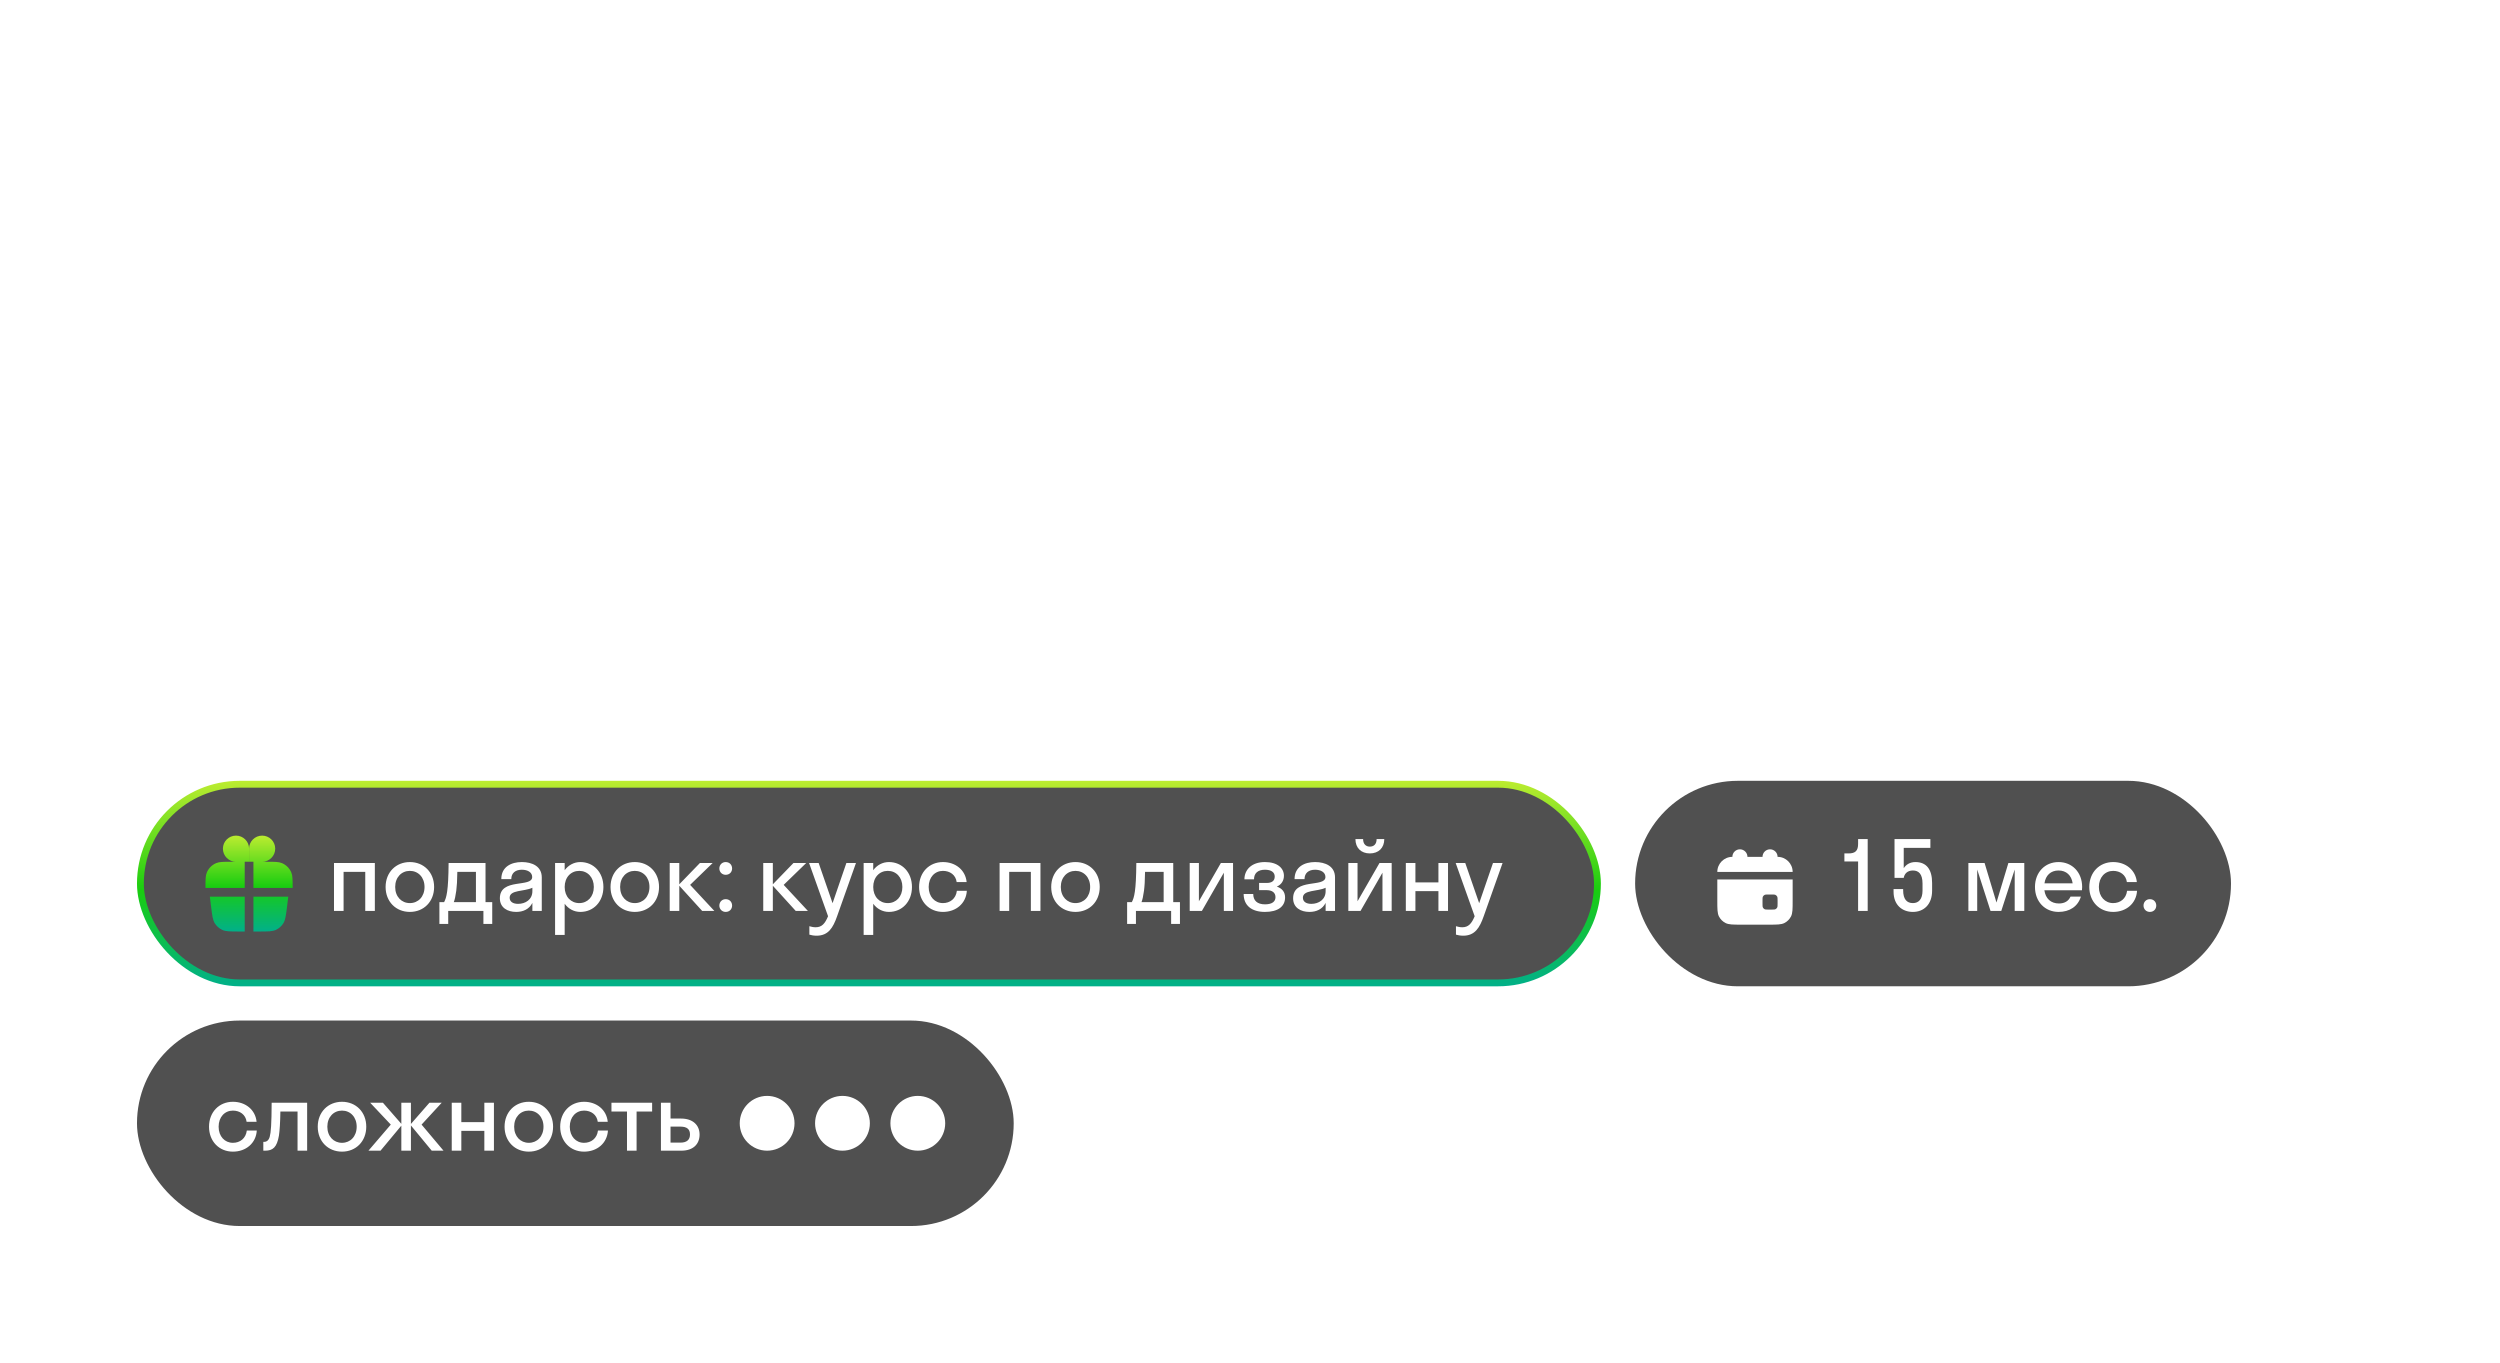 <?xml version="1.0" encoding="UTF-8"?> <svg xmlns="http://www.w3.org/2000/svg" width="365" height="199" viewBox="0 0 365 199" fill="none"><g filter="url(#filter0_b_28746_915)"><rect width="365" height="199" rx="20" fill="white" fill-opacity="0.15"></rect><path d="M21.68 41V23H26.792C29.744 23 31.76 24.536 31.76 27.44V27.68C31.76 29.432 30.92 30.56 29.624 31.184C31.208 31.856 32.24 33.272 32.24 35.36V35.84C32.24 39.176 30.224 41 27.272 41H21.68ZM26.552 25.64H24.56V30.2H26.552C28.04 30.2 28.88 29.552 28.88 27.92V27.68C28.88 26.216 28.04 25.64 26.552 25.64ZM27.032 32.84H24.56V38.36H27.032C28.52 38.36 29.36 37.568 29.36 35.6V35.36C29.36 33.536 28.52 32.84 27.032 32.84ZM45.891 35.96H36.867C37.179 37.712 38.331 38.72 40.107 38.72C41.379 38.72 42.123 38.24 42.507 37.4H45.627C44.907 39.896 42.819 41.24 39.987 41.24C36.555 41.24 34.035 38.672 34.035 35C34.035 31.328 36.555 28.76 39.987 28.76C43.419 28.76 45.939 31.328 45.939 35C45.939 35.336 45.915 35.648 45.891 35.96ZM39.987 31.28C38.307 31.28 37.203 32.24 36.891 33.92H43.083C42.771 32.24 41.667 31.28 39.987 31.28ZM54.679 29C57.607 29 60.223 31.496 60.223 35.12C60.223 38.744 57.583 41.24 54.103 41.24C50.647 41.24 47.983 38.744 47.983 35.168V30.704C47.983 25.928 49.903 24.656 53.527 24.128L56.359 23.72C56.983 23.624 57.103 23.312 57.103 23H59.983C59.983 25.304 58.999 25.904 56.287 26.288L53.791 26.648C51.439 26.984 50.719 27.68 50.719 30.488V30.872C51.415 29.792 52.687 29 54.679 29ZM54.103 38.6C56.023 38.6 57.343 37.136 57.343 35.12C57.343 33.128 56.047 31.64 54.103 31.64C52.207 31.64 50.863 33.08 50.863 35.12C50.863 37.184 52.207 38.6 54.103 38.6ZM68.263 35.72H62.263V33.08H68.263V35.72ZM74.013 47H71.133V29H74.013V30.512C74.925 29.408 76.173 28.76 77.613 28.76C80.901 28.76 83.373 31.328 83.373 35C83.373 38.672 80.901 41.24 77.613 41.24C76.173 41.24 74.925 40.592 74.013 39.488V47ZM77.253 38.6C79.101 38.6 80.493 37.16 80.493 35C80.493 32.84 79.101 31.4 77.253 31.4C75.405 31.4 74.013 32.84 74.013 35C74.013 37.16 75.405 38.6 77.253 38.6ZM89.331 41.24C87.267 41.24 85.299 40.208 85.299 37.784C85.299 32.624 93.099 34.928 93.099 32.528C93.099 31.592 92.139 31.04 90.891 31.04C89.571 31.04 88.659 31.736 88.659 33.08H85.659C85.659 29.96 88.203 28.76 90.891 28.76C93.531 28.76 95.979 29.84 95.979 32.648V41H93.147V39.224C92.379 40.64 90.987 41.24 89.331 41.24ZM88.251 37.592C88.251 38.432 88.971 38.84 89.931 38.84C91.611 38.84 93.147 37.88 93.147 36.056V35.504C91.227 36.296 88.251 36.056 88.251 37.592ZM102.286 33.824H104.206C105.31 33.824 105.742 33.32 105.742 32.504C105.742 31.664 105.142 31.04 103.654 31.04C102.07 31.04 101.278 31.808 101.278 33.32H98.398C98.398 30.872 100.102 28.76 103.654 28.76C107.038 28.76 108.502 30.44 108.502 32.264C108.502 33.296 107.998 34.376 106.918 34.904C108.166 35.408 108.79 36.32 108.79 37.544C108.79 39.8 107.062 41.24 103.654 41.24C100.174 41.24 98.254 39.536 98.254 36.56H101.134C101.134 38.048 101.878 38.984 103.678 38.984C105.382 38.984 105.91 38.264 105.91 37.448C105.91 36.56 105.382 35.984 104.206 35.984H102.286V33.824ZM114.185 47H111.305V29H114.185V30.512C115.097 29.408 116.345 28.76 117.785 28.76C121.073 28.76 123.545 31.328 123.545 35C123.545 38.672 121.073 41.24 117.785 41.24C116.345 41.24 115.097 40.592 114.185 39.488V47ZM117.425 38.6C119.273 38.6 120.665 37.16 120.665 35C120.665 32.84 119.273 31.4 117.425 31.4C115.577 31.4 114.185 32.84 114.185 35C114.185 37.16 115.577 38.6 117.425 38.6ZM129.503 41.24C127.439 41.24 125.471 40.208 125.471 37.784C125.471 32.624 133.271 34.928 133.271 32.528C133.271 31.592 132.311 31.04 131.063 31.04C129.743 31.04 128.831 31.736 128.831 33.08H125.831C125.831 29.96 128.375 28.76 131.063 28.76C133.703 28.76 136.151 29.84 136.151 32.648V41H133.319V39.224C132.551 40.64 131.159 41.24 129.503 41.24ZM128.423 37.592C128.423 38.432 129.143 38.84 130.103 38.84C131.783 38.84 133.319 37.88 133.319 36.056V35.504C131.399 36.296 128.423 36.056 128.423 37.592ZM145.242 29C148.17 29 150.786 31.496 150.786 35.12C150.786 38.744 148.146 41.24 144.666 41.24C141.21 41.24 138.546 38.744 138.546 35.168V30.704C138.546 25.928 140.466 24.656 144.09 24.128L146.922 23.72C147.546 23.624 147.666 23.312 147.666 23H150.546C150.546 25.304 149.562 25.904 146.85 26.288L144.354 26.648C142.002 26.984 141.282 27.68 141.282 30.488V30.872C141.978 29.792 143.25 29 145.242 29ZM144.666 38.6C146.586 38.6 147.906 37.136 147.906 35.12C147.906 33.128 146.61 31.64 144.666 31.64C142.77 31.64 141.426 33.08 141.426 35.12C141.426 37.184 142.77 38.6 144.666 38.6ZM158.585 41.24C155.081 41.24 152.465 38.672 152.465 35C152.465 31.328 155.081 28.76 158.585 28.76C162.089 28.76 164.705 31.328 164.705 35C164.705 38.672 162.089 41.24 158.585 41.24ZM158.585 38.6C160.433 38.6 161.825 37.16 161.825 35C161.825 32.84 160.433 31.4 158.585 31.4C156.737 31.4 155.345 32.84 155.345 35C155.345 37.16 156.737 38.6 158.585 38.6ZM172.035 41H169.155V31.64H165.555V29H175.635V31.64H172.035V41ZM184.757 34.184V29H187.637V41H184.757V36.8C184.133 36.944 183.245 37.016 182.477 37.016C178.733 37.016 177.077 35.456 177.077 31.76V29H179.957V31.76C179.957 33.704 180.917 34.376 182.717 34.376C183.917 34.376 184.421 34.256 184.757 34.184ZM202.153 41H199.393V32.048L194.689 41H190.993V29H193.753V37.976L198.457 29H202.153V41ZM208.404 29V34.232L213.06 29H216.852L211.572 34.448L217.164 41H213.564L208.404 34.688V41H205.524V29H208.404Z" fill="white"></path><path opacity="0.5" d="M26.496 65.424H28.096V66.064C28.096 68.8 26.768 70.16 24.56 70.16C22.352 70.16 21.024 68.8 21.024 66.064V61.936C21.024 59.2 22.352 57.84 24.56 57.84C26.768 57.84 28.096 59.2 28.096 61.936V62.416H26.496V61.936C26.496 60.016 25.776 59.312 24.56 59.312C23.36 59.312 22.624 60.016 22.624 61.936V66.064C22.624 67.984 23.344 68.688 24.56 68.688C25.76 68.688 26.496 67.984 26.496 66.064V65.424ZM33.765 70.16C31.445 70.16 29.717 68.448 29.717 66C29.717 63.552 31.445 61.84 33.765 61.84C36.085 61.84 37.813 63.552 37.813 66C37.813 68.448 36.085 70.16 33.765 70.16ZM33.765 68.688C35.157 68.688 36.213 67.616 36.213 66C36.213 64.384 35.157 63.312 33.765 63.312C32.373 63.312 31.317 64.384 31.317 66C31.317 67.616 32.373 68.688 33.765 68.688ZM43.539 61.968C45.555 61.968 47.283 63.648 47.283 66.064C47.283 68.48 45.539 70.16 43.235 70.16C40.947 70.16 39.187 68.48 39.187 66.096V63.264C39.187 60.128 40.371 59.152 42.835 58.784L44.771 58.512C45.331 58.432 45.443 58.224 45.459 58H47.059C47.027 59.328 46.435 59.712 44.723 59.936L42.979 60.192C41.251 60.432 40.707 61.088 40.707 63.152V63.456C41.187 62.576 42.163 61.968 43.539 61.968ZM43.235 68.688C44.675 68.688 45.683 67.6 45.683 66.064C45.683 64.544 44.675 63.44 43.235 63.44C41.811 63.44 40.787 64.512 40.787 66.064C40.787 67.632 41.811 68.688 43.235 68.688ZM56.291 70H54.755V63.616L51.091 70H49.059V62H50.595V68.384L54.259 62H56.291V70ZM60.253 74H58.653V62H60.253V63.2C60.877 62.352 61.805 61.84 62.877 61.84C65.069 61.84 66.717 63.552 66.717 66C66.717 68.448 65.069 70.16 62.877 70.16C61.805 70.16 60.877 69.648 60.253 68.8V74ZM62.685 68.688C64.077 68.688 65.117 67.616 65.117 66C65.117 64.384 64.077 63.312 62.685 63.312C61.293 63.312 60.253 64.384 60.253 66C60.253 67.616 61.293 68.688 62.685 68.688ZM70.8 70.16C69.376 70.16 68.081 69.472 68.081 67.888C68.081 64.432 73.472 66.16 73.472 64.336C73.472 63.552 72.721 63.12 71.745 63.12C70.704 63.12 69.984 63.648 69.984 64.688H68.32C68.32 62.624 69.984 61.84 71.745 61.84C73.472 61.84 75.073 62.544 75.073 64.4V70H73.504V68.656C72.977 69.712 71.953 70.16 70.8 70.16ZM69.713 67.792C69.713 68.48 70.305 68.816 71.121 68.816C72.353 68.816 73.504 68.096 73.504 66.704V66.128C72.144 66.784 69.713 66.448 69.713 67.792ZM84.541 66.544H78.269C78.461 67.936 79.357 68.752 80.701 68.752C81.677 68.752 82.317 68.32 82.637 67.6H84.365C83.869 69.248 82.477 70.16 80.637 70.16C78.365 70.16 76.701 68.448 76.701 66C76.701 63.552 78.365 61.84 80.637 61.84C82.909 61.84 84.573 63.552 84.573 66C84.573 66.192 84.557 66.368 84.541 66.544ZM80.637 63.248C79.341 63.248 78.477 64.048 78.285 65.392H82.989C82.797 64.048 81.917 63.248 80.637 63.248ZM89.355 70H87.755V63.472H85.163V62H91.947V63.472H89.355V70ZM102.786 65.184C102.626 63.968 101.65 63.312 100.498 63.312C99.138 63.312 98.114 64.384 98.114 66C98.114 67.616 99.138 68.688 100.498 68.688C101.666 68.688 102.658 67.968 102.818 66.64H104.482C104.354 68.752 102.674 70.16 100.498 70.16C98.21 70.16 96.514 68.448 96.514 66C96.514 63.552 98.21 61.84 100.498 61.84C102.61 61.84 104.258 63.184 104.45 65.184H102.786ZM113.51 66.544H107.238C107.43 67.936 108.326 68.752 109.67 68.752C110.646 68.752 111.286 68.32 111.606 67.6H113.334C112.838 69.248 111.446 70.16 109.606 70.16C107.334 70.16 105.67 68.448 105.67 66C105.67 63.552 107.334 61.84 109.606 61.84C111.878 61.84 113.542 63.552 113.542 66C113.542 66.192 113.526 66.368 113.51 66.544ZM109.606 63.248C108.31 63.248 107.446 64.048 107.254 65.392H111.958C111.766 64.048 110.886 63.248 109.606 63.248ZM116.925 74H115.325V62H116.925V63.2C117.549 62.352 118.477 61.84 119.549 61.84C121.741 61.84 123.389 63.552 123.389 66C123.389 68.448 121.741 70.16 119.549 70.16C118.477 70.16 117.549 69.648 116.925 68.8V74ZM119.357 68.688C120.749 68.688 121.789 67.616 121.789 66C121.789 64.384 120.749 63.312 119.357 63.312C117.965 63.312 116.925 64.384 116.925 66C116.925 67.616 117.965 68.688 119.357 68.688ZM125.168 70V62H129.136C130.608 62 131.616 62.688 131.616 64.08C131.616 64.928 131.2 65.472 130.512 65.76C131.392 66.048 131.952 66.688 131.952 67.696C131.952 69.232 130.928 70 129.264 70H125.168ZM128.672 63.216H126.704V65.296H128.672C129.664 65.296 130.08 64.928 130.08 64.256C130.08 63.536 129.664 63.216 128.672 63.216ZM128.992 66.512H126.704V68.784H128.992C129.888 68.784 130.352 68.384 130.352 67.648C130.352 66.912 129.888 66.512 128.992 66.512ZM141.26 70H139.724V63.616L136.06 70H134.028V62H135.564V68.384L139.228 62H141.26V70ZM149.302 65.184C149.142 63.968 148.166 63.312 147.014 63.312C145.654 63.312 144.63 64.384 144.63 66C144.63 67.616 145.654 68.688 147.014 68.688C148.182 68.688 149.174 67.968 149.334 66.64H150.998C150.87 68.752 149.19 70.16 147.014 70.16C144.726 70.16 143.03 68.448 143.03 66C143.03 63.552 144.726 61.84 147.014 61.84C149.126 61.84 150.774 63.184 150.966 65.184H149.302ZM159.226 67.312C159.226 68.896 158.17 70 156.17 70H152.778V62H154.378V64.64H156.154C158.09 64.64 159.226 65.728 159.226 67.312ZM162.042 70H160.442V62H162.042V70ZM156.026 65.984H154.378V68.656H156.026C157.114 68.656 157.626 68.16 157.626 67.296C157.626 66.416 157.114 65.984 156.026 65.984ZM175.322 70H173.786V63.616L170.122 70H168.09V62H169.626V68.384L173.29 62H175.322V70ZM180.476 68.528H181.26C181.66 67.776 181.98 66.688 182.012 62H188.172V68.528H189.292V72.16H187.82V70H181.948V72.16H180.476V68.528ZM183.292 66.624C183.164 67.552 183.036 68.128 182.876 68.528H186.572V63.472H183.468C183.452 64.912 183.388 65.904 183.292 66.624ZM198.151 66.544H191.879C192.071 67.936 192.967 68.752 194.311 68.752C195.287 68.752 195.927 68.32 196.247 67.6H197.975C197.479 69.248 196.087 70.16 194.247 70.16C191.975 70.16 190.311 68.448 190.311 66C190.311 63.552 191.975 61.84 194.247 61.84C196.519 61.84 198.183 63.552 198.183 66C198.183 66.192 198.167 66.368 198.151 66.544ZM194.247 63.248C192.951 63.248 192.087 64.048 191.895 65.392H196.599C196.407 64.048 195.527 63.248 194.247 63.248ZM206.587 70H204.987V63.472H202.123C202.091 65.344 202.011 66.608 201.883 67.472C201.547 69.472 200.843 70 199.563 70H199.275V68.528H199.403C199.835 68.528 200.187 68.272 200.347 67.664C200.539 66.976 200.651 65.6 200.667 62H206.587V70ZM211.254 70.16C209.83 70.16 208.534 69.472 208.534 67.888C208.534 64.432 213.926 66.16 213.926 64.336C213.926 63.552 213.174 63.12 212.198 63.12C211.158 63.12 210.438 63.648 210.438 64.688H208.774C208.774 62.624 210.438 61.84 212.198 61.84C213.926 61.84 215.526 62.544 215.526 64.4V70H213.958V68.656C213.43 69.712 212.406 70.16 211.254 70.16ZM210.166 67.792C210.166 68.48 210.758 68.816 211.574 68.816C212.806 68.816 213.958 68.096 213.958 66.704V66.128C212.598 66.784 210.166 66.448 210.166 67.792ZM224.995 66.544H218.723C218.914 67.936 219.811 68.752 221.155 68.752C222.131 68.752 222.771 68.32 223.091 67.6H224.819C224.323 69.248 222.931 70.16 221.091 70.16C218.819 70.16 217.155 68.448 217.155 66C217.155 63.552 218.819 61.84 221.091 61.84C223.363 61.84 225.027 63.552 225.027 66C225.027 66.192 225.01 66.368 224.995 66.544ZM221.091 63.248C219.795 63.248 218.931 64.048 218.739 65.392H223.443C223.251 64.048 222.371 63.248 221.091 63.248ZM229.808 70H228.208V63.472H225.616V62H232.4V63.472H229.808V70ZM240.855 70H239.255V63.472H236.663V62H243.447V63.472H240.855V70ZM247.144 70.16C245.72 70.16 244.424 69.472 244.424 67.888C244.424 64.432 249.816 66.16 249.816 64.336C249.816 63.552 249.064 63.12 248.088 63.12C247.048 63.12 246.328 63.648 246.328 64.688H244.664C244.664 62.624 246.328 61.84 248.088 61.84C249.816 61.84 251.416 62.544 251.416 64.4V70H249.848V68.656C249.32 69.712 248.296 70.16 247.144 70.16ZM246.056 67.792C246.056 68.48 246.648 68.816 247.464 68.816C248.696 68.816 249.848 68.096 249.848 66.704V66.128C248.488 66.784 246.056 66.448 246.056 67.792ZM255.237 62V65.552L258.677 62H260.805L257.045 65.648L261.093 70H259.061L255.237 65.792V70H253.637V62H255.237ZM264.081 69.232C264.081 70.016 263.633 71.056 262.961 72.08H262.049C262.481 71.36 262.801 70.752 262.961 70.16C262.353 70.144 261.921 69.68 261.921 69.104C261.921 68.496 262.369 68.032 262.993 68.032C263.601 68.032 264.081 68.48 264.081 69.232ZM25.952 85.584V82H27.552V90H25.952V87.024C25.504 87.168 24.816 87.248 24.256 87.248C21.904 87.248 20.752 86.24 20.752 83.824V82H22.352V83.808C22.352 85.248 23.072 85.776 24.384 85.776C25.168 85.776 25.648 85.664 25.952 85.584ZM33.199 90H31.599V83.472H29.007V82H35.791V83.472H33.199V90ZM40.609 90.16C38.289 90.16 36.561 88.448 36.561 86C36.561 83.552 38.289 81.84 40.609 81.84C42.929 81.84 44.657 83.552 44.657 86C44.657 88.448 42.929 90.16 40.609 90.16ZM40.609 88.688C42.001 88.688 43.057 87.616 43.057 86C43.057 84.384 42.001 83.312 40.609 83.312C39.217 83.312 38.161 84.384 38.161 86C38.161 87.616 39.217 88.688 40.609 88.688ZM50.383 81.968C52.399 81.968 54.127 83.648 54.127 86.064C54.127 88.48 52.383 90.16 50.079 90.16C47.791 90.16 46.031 88.48 46.031 86.096V83.264C46.031 80.128 47.215 79.152 49.679 78.784L51.615 78.512C52.175 78.432 52.287 78.224 52.303 78H53.903C53.871 79.328 53.279 79.712 51.567 79.936L49.823 80.192C48.095 80.432 47.551 81.088 47.551 83.152V83.456C48.031 82.576 49.007 81.968 50.383 81.968ZM50.079 88.688C51.519 88.688 52.527 87.6 52.527 86.064C52.527 84.544 51.519 83.44 50.079 83.44C48.655 83.44 47.631 84.512 47.631 86.064C47.631 87.632 48.655 88.688 50.079 88.688ZM62.351 87.312C62.351 88.896 61.295 90 59.295 90H55.903V82H57.503V84.64H59.279C61.215 84.64 62.351 85.728 62.351 87.312ZM65.167 90H63.567V82H65.167V90ZM59.151 85.984H57.503V88.656H59.151C60.239 88.656 60.751 88.16 60.751 87.296C60.751 86.416 60.239 85.984 59.151 85.984ZM71.215 90V82H75.183C76.655 82 77.663 82.688 77.663 84.08C77.663 84.928 77.247 85.472 76.559 85.76C77.439 86.048 77.999 86.688 77.999 87.696C77.999 89.232 76.975 90 75.311 90H71.215ZM74.719 83.216H72.751V85.296H74.719C75.711 85.296 76.127 84.928 76.127 84.256C76.127 83.536 75.711 83.216 74.719 83.216ZM75.039 86.512H72.751V88.784H75.039C75.935 88.784 76.399 88.384 76.399 87.648C76.399 86.912 75.935 86.512 75.039 86.512ZM85.755 85.184C85.595 83.968 84.619 83.312 83.467 83.312C82.107 83.312 81.083 84.384 81.083 86C81.083 87.616 82.107 88.688 83.467 88.688C84.635 88.688 85.627 87.968 85.787 86.64H87.451C87.323 88.752 85.643 90.16 83.467 90.16C81.179 90.16 79.483 88.448 79.483 86C79.483 83.552 81.179 81.84 83.467 81.84C85.579 81.84 87.227 83.184 87.419 85.184H85.755ZM96.479 86.544H90.207C90.399 87.936 91.295 88.752 92.639 88.752C93.615 88.752 94.255 88.32 94.575 87.6H96.303C95.807 89.248 94.415 90.16 92.575 90.16C90.303 90.16 88.639 88.448 88.639 86C88.639 83.552 90.303 81.84 92.575 81.84C94.847 81.84 96.511 83.552 96.511 86C96.511 86.192 96.495 86.368 96.479 86.544ZM92.575 83.248C91.279 83.248 90.415 84.048 90.223 85.392H94.927C94.735 84.048 93.855 83.248 92.575 83.248ZM103.581 82V85.552L107.021 82H109.149L105.389 85.648L109.437 90H107.405L103.581 85.792V90H101.981V82H103.581ZM112.409 90H110.809V82H112.409V85.232H116.249V82H117.849V90H116.249V86.688H112.409V90ZM123.671 90.16C121.351 90.16 119.623 88.448 119.623 86C119.623 83.552 121.351 81.84 123.671 81.84C125.991 81.84 127.719 83.552 127.719 86C127.719 88.448 125.991 90.16 123.671 90.16ZM123.671 88.688C125.063 88.688 126.119 87.616 126.119 86C126.119 84.384 125.063 83.312 123.671 83.312C122.279 83.312 121.223 84.384 121.223 86C121.223 87.616 122.279 88.688 123.671 88.688ZM131.097 90H129.497V82H136.312V90H134.713V83.472H131.097V90ZM140.3 82V85.552L143.74 82H145.868L142.108 85.648L146.156 90H144.124L140.3 85.792V90H138.7V82H140.3ZM154.76 90H153.224V83.616L149.56 90H147.528V82H149.064V88.384L152.728 82H154.76V90ZM162.409 90H160.809V82H167.625V90H166.025V83.472H162.409V90ZM171.612 94H170.012V82H171.612V83.2C172.236 82.352 173.164 81.84 174.236 81.84C176.428 81.84 178.076 83.552 178.076 86C178.076 88.448 176.428 90.16 174.236 90.16C173.164 90.16 172.236 89.648 171.612 88.8V94ZM174.044 88.688C175.436 88.688 176.476 87.616 176.476 86C176.476 84.384 175.436 83.312 174.044 83.312C172.652 83.312 171.612 84.384 171.612 86C171.612 87.616 172.652 88.688 174.044 88.688ZM182.16 90.16C180.736 90.16 179.44 89.472 179.44 87.888C179.44 84.432 184.832 86.16 184.832 84.336C184.832 83.552 184.08 83.12 183.104 83.12C182.064 83.12 181.344 83.648 181.344 84.688H179.68C179.68 82.624 181.344 81.84 183.104 81.84C184.832 81.84 186.432 82.544 186.432 84.4V90H184.864V88.656C184.336 89.712 183.312 90.16 182.16 90.16ZM181.072 87.792C181.072 88.48 181.664 88.816 182.48 88.816C183.712 88.816 184.864 88.096 184.864 86.704V86.128C183.504 86.784 181.072 86.448 181.072 87.792ZM188.653 90V82H192.621C194.093 82 195.101 82.688 195.101 84.08C195.101 84.928 194.685 85.472 193.997 85.76C194.877 86.048 195.437 86.688 195.437 87.696C195.437 89.232 194.413 90 192.749 90H188.653ZM192.157 83.216H190.189V85.296H192.157C193.149 85.296 193.565 84.928 193.565 84.256C193.565 83.536 193.149 83.216 192.157 83.216ZM192.477 86.512H190.189V88.784H192.477C193.373 88.784 193.837 88.384 193.837 87.648C193.837 86.912 193.373 86.512 192.477 86.512ZM204.744 90H203.208V83.616L199.544 90H197.512V82H199.048V88.384L202.712 82H204.744V90ZM213.634 90H212.034V83.472H209.17C209.138 85.344 209.058 86.608 208.93 87.472C208.594 89.472 207.89 90 206.61 90H206.322V88.528H206.45C206.882 88.528 207.234 88.272 207.394 87.664C207.586 86.976 207.698 85.6 207.714 82H213.634V90ZM222.445 87.312C222.445 88.896 221.389 90 219.389 90H215.997V82H217.597V84.64H219.373C221.309 84.64 222.445 85.728 222.445 87.312ZM219.245 85.984H217.597V88.656H219.245C220.333 88.656 220.845 88.16 220.845 87.296C220.845 86.416 220.333 85.984 219.245 85.984ZM225.753 90H224.153V82H225.753V85.232H229.593V82H231.193V90H229.593V86.688H225.753V90ZM237.015 90.16C234.695 90.16 232.967 88.448 232.967 86C232.967 83.552 234.695 81.84 237.015 81.84C239.335 81.84 241.063 83.552 241.063 86C241.063 88.448 239.335 90.16 237.015 90.16ZM237.015 88.688C238.407 88.688 239.463 87.616 239.463 86C239.463 84.384 238.407 83.312 237.015 83.312C235.623 83.312 234.567 84.384 234.567 86C234.567 87.616 235.623 88.688 237.015 88.688ZM248.128 94H246.528V82H248.128V83.2C248.752 82.352 249.68 81.84 250.752 81.84C252.944 81.84 254.592 83.552 254.592 86C254.592 88.448 252.944 90.16 250.752 90.16C249.68 90.16 248.752 89.648 248.128 88.8V94ZM250.56 88.688C251.952 88.688 252.992 87.616 252.992 86C252.992 84.384 251.952 83.312 250.56 83.312C249.168 83.312 248.128 84.384 248.128 86C248.128 87.616 249.168 88.688 250.56 88.688ZM258.676 90.16C257.252 90.16 255.956 89.472 255.956 87.888C255.956 84.432 261.348 86.16 261.348 84.336C261.348 83.552 260.596 83.12 259.62 83.12C258.58 83.12 257.86 83.648 257.86 84.688H256.196C256.196 82.624 257.86 81.84 259.62 81.84C261.348 81.84 262.948 82.544 262.948 84.4V90H261.38V88.656C260.852 89.712 259.828 90.16 258.676 90.16ZM257.588 87.792C257.588 88.48 258.18 88.816 258.996 88.816C260.228 88.816 261.38 88.096 261.38 86.704V86.128C260.02 86.784 257.588 86.448 257.588 87.792ZM268.992 81.968C271.008 81.968 272.736 83.648 272.736 86.064C272.736 88.48 270.992 90.16 268.688 90.16C266.4 90.16 264.64 88.48 264.64 86.096V83.264C264.64 80.128 265.824 79.152 268.288 78.784L270.224 78.512C270.784 78.432 270.896 78.224 270.912 78H272.512C272.48 79.328 271.888 79.712 270.176 79.936L268.432 80.192C266.704 80.432 266.16 81.088 266.16 83.152V83.456C266.64 82.576 267.616 81.968 268.992 81.968ZM268.688 88.688C270.128 88.688 271.136 87.6 271.136 86.064C271.136 84.544 270.128 83.44 268.688 83.44C267.264 83.44 266.24 84.512 266.24 86.064C266.24 87.632 267.264 88.688 268.688 88.688ZM277.968 90.16C275.648 90.16 273.92 88.448 273.92 86C273.92 83.552 275.648 81.84 277.968 81.84C280.288 81.84 282.016 83.552 282.016 86C282.016 88.448 280.288 90.16 277.968 90.16ZM277.968 88.688C279.36 88.688 280.416 87.616 280.416 86C280.416 84.384 279.36 83.312 277.968 83.312C276.576 83.312 275.52 84.384 275.52 86C275.52 87.616 276.576 88.688 277.968 88.688ZM286.793 90H285.193V83.472H282.601V82H289.385V83.472H286.793V90ZM293.082 90.16C291.658 90.16 290.362 89.472 290.362 87.888C290.362 84.432 295.754 86.16 295.754 84.336C295.754 83.552 295.002 83.12 294.026 83.12C292.986 83.12 292.266 83.648 292.266 84.688H290.602C290.602 82.624 292.266 81.84 294.026 81.84C295.754 81.84 297.354 82.544 297.354 84.4V90H295.786V88.656C295.258 89.712 294.234 90.16 293.082 90.16ZM291.994 87.792C291.994 88.48 292.586 88.816 293.402 88.816C294.634 88.816 295.786 88.096 295.786 86.704V86.128C294.426 86.784 291.994 86.448 291.994 87.792ZM306.103 90H304.503V83.472H301.639C301.607 85.344 301.527 86.608 301.399 87.472C301.063 89.472 300.359 90 299.079 90H298.791V88.528H298.919C299.351 88.528 299.703 88.272 299.863 87.664C300.055 86.976 300.167 85.6 300.183 82H306.103V90ZM315.697 90H314.161V83.616L310.497 90H308.465V82H310.001V88.384L313.665 82H315.697V90Z" fill="white"></path><rect x="20.5" y="114.5" width="212.727" height="29" rx="14.5" fill="#505050"></rect><rect x="20.5" y="114.5" width="212.727" height="29" rx="14.5" stroke="url(#paint0_linear_28746_915)"></rect><path d="M34.455 125.818C33.4 125.818 32.545 124.963 32.545 123.909C32.545 122.855 33.4 122 34.455 122C35.509 122 36.364 122.855 36.364 123.909L36.364 125.818H35.727V129.636H30C30 128.45 30 127.857 30.194 127.39C30.452 126.766 30.948 126.27 31.571 126.012C32.039 125.818 32.632 125.818 33.818 125.818H34.455Z" fill="url(#paint1_linear_28746_915)"></path><path d="M38.273 125.818C39.327 125.818 40.182 124.963 40.182 123.909C40.182 122.855 39.327 122 38.273 122C37.218 122 36.364 122.855 36.364 123.909L36.364 125.818H37V129.636H42.727C42.727 128.45 42.727 127.857 42.533 127.39C42.275 126.766 41.78 126.27 41.156 126.012C40.688 125.818 40.095 125.818 38.909 125.818H38.273Z" fill="url(#paint2_linear_28746_915)"></path><path d="M35.727 130.909H30.636L30.827 132.432C30.985 133.696 31.064 134.327 31.361 134.803C31.623 135.222 32.001 135.556 32.45 135.764C32.959 136 33.595 136 34.868 136H35.727V130.909Z" fill="url(#paint3_linear_28746_915)"></path><path d="M37 130.909V136H37.859C39.132 136 39.769 136 40.278 135.764C40.726 135.556 41.105 135.222 41.366 134.803C41.664 134.327 41.743 133.696 41.901 132.432L42.091 130.909H37Z" fill="url(#paint4_linear_28746_915)"></path><path d="M50.163 133H48.763V126H54.727V133H53.327V127.288H50.163V133ZM59.839 133.14C57.809 133.14 56.297 131.642 56.297 129.5C56.297 127.358 57.809 125.86 59.839 125.86C61.869 125.86 63.381 127.358 63.381 129.5C63.381 131.642 61.869 133.14 59.839 133.14ZM59.839 131.852C61.057 131.852 61.981 130.914 61.981 129.5C61.981 128.086 61.057 127.148 59.839 127.148C58.621 127.148 57.697 128.086 57.697 129.5C57.697 130.914 58.621 131.852 59.839 131.852ZM64.152 131.712H64.838C65.188 131.054 65.468 130.102 65.496 126H70.886V131.712H71.866V134.89H70.578V133H65.44V134.89H64.152V131.712ZM66.616 130.046C66.504 130.858 66.392 131.362 66.252 131.712H69.486V127.288H66.77C66.756 128.548 66.7 129.416 66.616 130.046ZM75.361 133.14C74.115 133.14 72.981 132.538 72.981 131.152C72.981 128.128 77.699 129.64 77.699 128.044C77.699 127.358 77.041 126.98 76.187 126.98C75.277 126.98 74.647 127.442 74.647 128.352H73.191C73.191 126.546 74.647 125.86 76.187 125.86C77.699 125.86 79.099 126.476 79.099 128.1V133H77.727V131.824C77.265 132.748 76.369 133.14 75.361 133.14ZM74.409 131.068C74.409 131.67 74.927 131.964 75.641 131.964C76.719 131.964 77.727 131.334 77.727 130.116V129.612C76.537 130.186 74.409 129.892 74.409 131.068ZM82.442 136.5H81.042V126H82.442V127.05C82.988 126.308 83.8 125.86 84.738 125.86C86.656 125.86 88.098 127.358 88.098 129.5C88.098 131.642 86.656 133.14 84.738 133.14C83.8 133.14 82.988 132.692 82.442 131.95V136.5ZM84.57 131.852C85.788 131.852 86.698 130.914 86.698 129.5C86.698 128.086 85.788 127.148 84.57 127.148C83.352 127.148 82.442 128.086 82.442 129.5C82.442 130.914 83.352 131.852 84.57 131.852ZM92.679 133.14C90.649 133.14 89.137 131.642 89.137 129.5C89.137 127.358 90.649 125.86 92.679 125.86C94.709 125.86 96.221 127.358 96.221 129.5C96.221 131.642 94.709 133.14 92.679 133.14ZM92.679 131.852C93.897 131.852 94.821 130.914 94.821 129.5C94.821 128.086 93.897 127.148 92.679 127.148C91.461 127.148 90.537 128.086 90.537 129.5C90.537 130.914 91.461 131.852 92.679 131.852ZM99.176 126V129.108L102.186 126H104.048L100.758 129.192L104.3 133H102.522L99.176 129.318V133H97.776V126H99.176ZM105.949 127.722C105.417 127.722 105.025 127.316 105.025 126.798C105.025 126.266 105.417 125.86 105.949 125.86C106.509 125.86 106.887 126.266 106.887 126.798C106.887 127.316 106.509 127.722 105.949 127.722ZM105.949 133.14C105.417 133.14 105.025 132.734 105.025 132.216C105.025 131.684 105.417 131.278 105.949 131.278C106.509 131.278 106.887 131.684 106.887 132.216C106.887 132.734 106.509 133.14 105.949 133.14ZM112.834 126V129.108L115.844 126H117.706L114.416 129.192L117.958 133H116.18L112.834 129.318V133H111.434V126H112.834ZM122.213 133.784C121.625 135.45 120.939 136.612 119.217 136.612C118.825 136.612 118.433 136.542 118.167 136.458V135.226C118.433 135.31 118.755 135.38 119.091 135.38C119.973 135.38 120.449 134.862 120.897 133.77L118.125 126H119.525L121.555 131.866L123.571 126H124.971L122.213 133.784ZM127.491 136.5H126.091V126H127.491V127.05C128.037 126.308 128.849 125.86 129.787 125.86C131.705 125.86 133.147 127.358 133.147 129.5C133.147 131.642 131.705 133.14 129.787 133.14C128.849 133.14 128.037 132.692 127.491 131.95V136.5ZM129.619 131.852C130.837 131.852 131.747 130.914 131.747 129.5C131.747 128.086 130.837 127.148 129.619 127.148C128.401 127.148 127.491 128.086 127.491 129.5C127.491 130.914 128.401 131.852 129.619 131.852ZM139.674 128.786C139.534 127.722 138.68 127.148 137.672 127.148C136.482 127.148 135.586 128.086 135.586 129.5C135.586 130.914 136.482 131.852 137.672 131.852C138.694 131.852 139.562 131.222 139.702 130.06H141.158C141.046 131.908 139.576 133.14 137.672 133.14C135.67 133.14 134.186 131.642 134.186 129.5C134.186 127.358 135.67 125.86 137.672 125.86C139.52 125.86 140.962 127.036 141.13 128.786H139.674ZM147.342 133H145.942V126H151.906V133H150.506V127.288H147.342V133ZM157.019 133.14C154.989 133.14 153.477 131.642 153.477 129.5C153.477 127.358 154.989 125.86 157.019 125.86C159.049 125.86 160.561 127.358 160.561 129.5C160.561 131.642 159.049 133.14 157.019 133.14ZM157.019 131.852C158.237 131.852 159.161 130.914 159.161 129.5C159.161 128.086 158.237 127.148 157.019 127.148C155.801 127.148 154.877 128.086 154.877 129.5C154.877 130.914 155.801 131.852 157.019 131.852ZM164.559 131.712H165.245C165.595 131.054 165.875 130.102 165.903 126H171.293V131.712H172.273V134.89H170.985V133H165.847V134.89H164.559V131.712ZM167.023 130.046C166.911 130.858 166.799 131.362 166.659 131.712H169.893V127.288H167.177C167.163 128.548 167.107 129.416 167.023 130.046ZM180.024 133H178.68V127.414L175.474 133H173.696V126H175.04V131.586L178.246 126H180.024V133ZM183.827 128.912H184.933C185.703 128.912 186.109 128.59 186.109 127.974C186.109 127.386 185.647 126.98 184.681 126.98C183.659 126.98 183.085 127.484 183.085 128.38H181.685C181.685 127.008 182.707 125.86 184.681 125.86C186.543 125.86 187.453 126.77 187.453 127.862C187.453 128.548 187.103 129.15 186.417 129.444C187.201 129.71 187.621 130.242 187.621 131.026C187.621 132.342 186.599 133.14 184.681 133.14C182.721 133.14 181.573 132.188 181.573 130.522H182.973C182.973 131.474 183.547 132.034 184.695 132.034C185.787 132.034 186.221 131.586 186.221 130.984C186.221 130.326 185.731 129.962 184.933 129.962H183.827V128.912ZM191.175 133.14C189.929 133.14 188.795 132.538 188.795 131.152C188.795 128.128 193.513 129.64 193.513 128.044C193.513 127.358 192.855 126.98 192.001 126.98C191.091 126.98 190.461 127.442 190.461 128.352H189.005C189.005 126.546 190.461 125.86 192.001 125.86C193.513 125.86 194.913 126.476 194.913 128.1V133H193.541V131.824C193.079 132.748 192.183 133.14 191.175 133.14ZM190.223 131.068C190.223 131.67 190.741 131.964 191.455 131.964C192.533 131.964 193.541 131.334 193.541 130.116V129.612C192.351 130.186 190.223 129.892 190.223 131.068ZM200.986 122.5H202.106C202.106 123.816 201.252 124.6 199.992 124.6C198.746 124.6 197.892 123.816 197.892 122.5H199.012C199.012 123.284 199.474 123.606 199.992 123.606C200.552 123.606 200.986 123.284 200.986 122.5ZM203.184 133H201.84V127.414L198.634 133H196.856V126H198.2V131.586L201.406 126H203.184V133ZM206.651 133H205.251V126H206.651V128.828H210.011V126H211.411V133H210.011V130.102H206.651V133ZM216.617 133.784C216.029 135.45 215.343 136.612 213.621 136.612C213.229 136.612 212.837 136.542 212.571 136.458V135.226C212.837 135.31 213.159 135.38 213.495 135.38C214.377 135.38 214.853 134.862 215.301 133.77L212.529 126H213.929L215.959 131.866L217.975 126H219.375L216.617 133.784Z" fill="white"></path><rect x="238.727" y="114" width="87" height="30" rx="15" fill="#505050"></rect><path d="M255.127 125.1C255.127 124.492 254.634 124 254.027 124C253.419 124 252.927 124.492 252.927 125.1C251.712 125.1 250.727 126.085 250.727 127.3H261.727C261.727 126.085 260.742 125.1 259.527 125.1C259.527 124.492 259.034 124 258.427 124C257.819 124 257.327 124.492 257.327 125.1H255.127Z" fill="white"></path><path fill-rule="evenodd" clip-rule="evenodd" d="M250.727 128.4H261.727V131.48C261.727 132.712 261.727 133.328 261.487 133.799C261.276 134.213 260.939 134.549 260.525 134.76C260.055 135 259.439 135 258.207 135H254.247C253.014 135 252.398 135 251.928 134.76C251.514 134.549 251.177 134.213 250.966 133.799C250.727 133.328 250.727 132.712 250.727 131.48V128.4ZM257.327 131.48C257.327 131.172 257.327 131.018 257.387 130.9C257.439 130.797 257.523 130.713 257.627 130.66C257.745 130.6 257.899 130.6 258.207 130.6H258.647C258.955 130.6 259.109 130.6 259.226 130.66C259.33 130.713 259.414 130.797 259.467 130.9C259.527 131.018 259.527 131.172 259.527 131.48V131.92C259.527 132.228 259.527 132.382 259.467 132.5C259.414 132.603 259.33 132.687 259.226 132.74C259.109 132.8 258.955 132.8 258.647 132.8H258.207C257.899 132.8 257.745 132.8 257.627 132.74C257.523 132.687 257.439 132.603 257.387 132.5C257.327 132.382 257.327 132.228 257.327 131.92V131.48Z" fill="white"></path><path d="M271.283 123.214V122.5H272.683V133H271.283V125.776H269.281V124.6H269.883C270.877 124.6 271.283 124.208 271.283 123.214ZM277.944 123.788V126.756C278.294 126.21 278.882 125.86 279.652 125.86C281.248 125.86 282.088 126.91 282.088 128.912V130.032C282.088 132.09 280.842 133.14 279.288 133.14C277.706 133.14 276.46 132.118 276.46 130.2V129.808H277.86V129.976C277.86 131.306 278.406 131.852 279.288 131.852C280.114 131.852 280.688 131.292 280.688 130.032V128.996C280.688 127.61 280.128 127.092 279.288 127.092C278.448 127.092 278.042 127.596 277.944 128.17H276.6V122.5H281.836V123.788H277.944ZM292.186 133H290.618L288.672 126.952V133H287.384V126H289.75L291.486 131.768L293.222 126H295.546V133H294.146V126.952L292.186 133ZM303.966 129.976H298.478C298.646 131.194 299.43 131.908 300.606 131.908C301.46 131.908 302.02 131.53 302.3 130.9H303.812C303.378 132.342 302.16 133.14 300.55 133.14C298.562 133.14 297.106 131.642 297.106 129.5C297.106 127.358 298.562 125.86 300.55 125.86C302.538 125.86 303.994 127.358 303.994 129.5C303.994 129.668 303.98 129.822 303.966 129.976ZM300.55 127.092C299.416 127.092 298.66 127.792 298.492 128.968H302.608C302.44 127.792 301.67 127.092 300.55 127.092ZM310.524 128.786C310.384 127.722 309.53 127.148 308.522 127.148C307.332 127.148 306.436 128.086 306.436 129.5C306.436 130.914 307.332 131.852 308.522 131.852C309.544 131.852 310.412 131.222 310.552 130.06H312.008C311.896 131.908 310.426 133.14 308.522 133.14C306.52 133.14 305.036 131.642 305.036 129.5C305.036 127.358 306.52 125.86 308.522 125.86C310.37 125.86 311.812 127.036 311.98 128.786H310.524ZM313.877 133.14C313.345 133.14 312.953 132.734 312.953 132.216C312.953 131.684 313.345 131.278 313.877 131.278C314.437 131.278 314.815 131.684 314.815 132.216C314.815 132.734 314.437 133.14 313.877 133.14Z" fill="white"></path><rect x="20" y="149" width="128" height="30" rx="15" fill="#505050"></rect><path d="M36.006 163.786C35.866 162.722 35.012 162.148 34.004 162.148C32.814 162.148 31.918 163.086 31.918 164.5C31.918 165.914 32.814 166.852 34.004 166.852C35.026 166.852 35.894 166.222 36.034 165.06H37.49C37.378 166.908 35.908 168.14 34.004 168.14C32.002 168.14 30.518 166.642 30.518 164.5C30.518 162.358 32.002 160.86 34.004 160.86C35.852 160.86 37.294 162.036 37.462 163.786H36.006ZM44.842 168H43.442V162.288H40.936C40.908 163.926 40.838 165.032 40.726 165.788C40.432 167.538 39.816 168 38.696 168H38.444V166.712H38.556C38.934 166.712 39.242 166.488 39.382 165.956C39.55 165.354 39.648 164.15 39.662 161H44.842V168ZM49.933 168.14C47.903 168.14 46.391 166.642 46.391 164.5C46.391 162.358 47.903 160.86 49.933 160.86C51.963 160.86 53.475 162.358 53.475 164.5C53.475 166.642 51.963 168.14 49.933 168.14ZM49.933 166.852C51.151 166.852 52.075 165.914 52.075 164.5C52.075 163.086 51.151 162.148 49.933 162.148C48.715 162.148 47.791 163.086 47.791 164.5C47.791 165.914 48.715 166.852 49.933 166.852ZM59.995 161V164.094L62.697 161H64.489L61.549 164.192L64.755 168H63.033L59.995 164.318V168H58.595V164.346L55.557 168H53.793L57.055 164.192L54.045 161H55.907L58.595 164.08V161H59.995ZM67.354 168H65.954V161H67.354V163.828H70.714V161H72.114V168H70.714V165.102H67.354V168ZM77.208 168.14C75.178 168.14 73.666 166.642 73.666 164.5C73.666 162.358 75.178 160.86 77.208 160.86C79.238 160.86 80.75 162.358 80.75 164.5C80.75 166.642 79.238 168.14 77.208 168.14ZM77.208 166.852C78.426 166.852 79.35 165.914 79.35 164.5C79.35 163.086 78.426 162.148 77.208 162.148C75.99 162.148 75.066 163.086 75.066 164.5C75.066 165.914 75.99 166.852 77.208 166.852ZM87.275 163.786C87.135 162.722 86.281 162.148 85.273 162.148C84.084 162.148 83.188 163.086 83.188 164.5C83.188 165.914 84.084 166.852 85.273 166.852C86.296 166.852 87.163 166.222 87.303 165.06H88.76C88.647 166.908 87.177 168.14 85.273 168.14C83.272 168.14 81.787 166.642 81.787 164.5C81.787 162.358 83.272 160.86 85.273 160.86C87.121 160.86 88.564 162.036 88.731 163.786H87.275ZM92.942 168H91.541V162.288H89.273V161H95.21V162.288H92.942V168ZM102.139 165.648C102.139 167.034 101.215 168 99.465 168H96.497V161H97.897V163.31H99.451C101.145 163.31 102.139 164.262 102.139 165.648ZM99.339 164.486H97.897V166.824H99.339C100.291 166.824 100.739 166.39 100.739 165.634C100.739 164.864 100.291 164.486 99.339 164.486Z" fill="white"></path><circle cx="112" cy="164" r="4" fill="white"></circle><circle cx="123" cy="164" r="4" fill="white"></circle><circle cx="134" cy="164" r="4" fill="white"></circle></g><defs><filter id="filter0_b_28746_915" x="-67.6" y="-67.6" width="500.2" height="334.2" filterUnits="userSpaceOnUse" color-interpolation-filters="sRGB"><feFlood flood-opacity="0" result="BackgroundImageFix"></feFlood><feGaussianBlur in="BackgroundImageFix" stdDeviation="33.8"></feGaussianBlur><feComposite in2="SourceAlpha" operator="in" result="effect1_backgroundBlur_28746_915"></feComposite><feBlend mode="normal" in="SourceGraphic" in2="effect1_backgroundBlur_28746_915" result="shape"></feBlend></filter><linearGradient id="paint0_linear_28746_915" x1="126.864" y1="114" x2="126.864" y2="144" gradientUnits="userSpaceOnUse"><stop stop-color="#BCEC30"></stop><stop offset="0.534" stop-color="#19CD10"></stop><stop offset="1" stop-color="#01B089"></stop></linearGradient><linearGradient id="paint1_linear_28746_915" x1="36.364" y1="122" x2="36.364" y2="136" gradientUnits="userSpaceOnUse"><stop stop-color="#BCEC30"></stop><stop offset="0.534" stop-color="#19CD10"></stop><stop offset="1" stop-color="#01B089"></stop></linearGradient><linearGradient id="paint2_linear_28746_915" x1="36.364" y1="122" x2="36.364" y2="136" gradientUnits="userSpaceOnUse"><stop stop-color="#BCEC30"></stop><stop offset="0.534" stop-color="#19CD10"></stop><stop offset="1" stop-color="#01B089"></stop></linearGradient><linearGradient id="paint3_linear_28746_915" x1="36.364" y1="122" x2="36.364" y2="136" gradientUnits="userSpaceOnUse"><stop stop-color="#BCEC30"></stop><stop offset="0.534" stop-color="#19CD10"></stop><stop offset="1" stop-color="#01B089"></stop></linearGradient><linearGradient id="paint4_linear_28746_915" x1="36.364" y1="122" x2="36.364" y2="136" gradientUnits="userSpaceOnUse"><stop stop-color="#BCEC30"></stop><stop offset="0.534" stop-color="#19CD10"></stop><stop offset="1" stop-color="#01B089"></stop></linearGradient></defs></svg> 